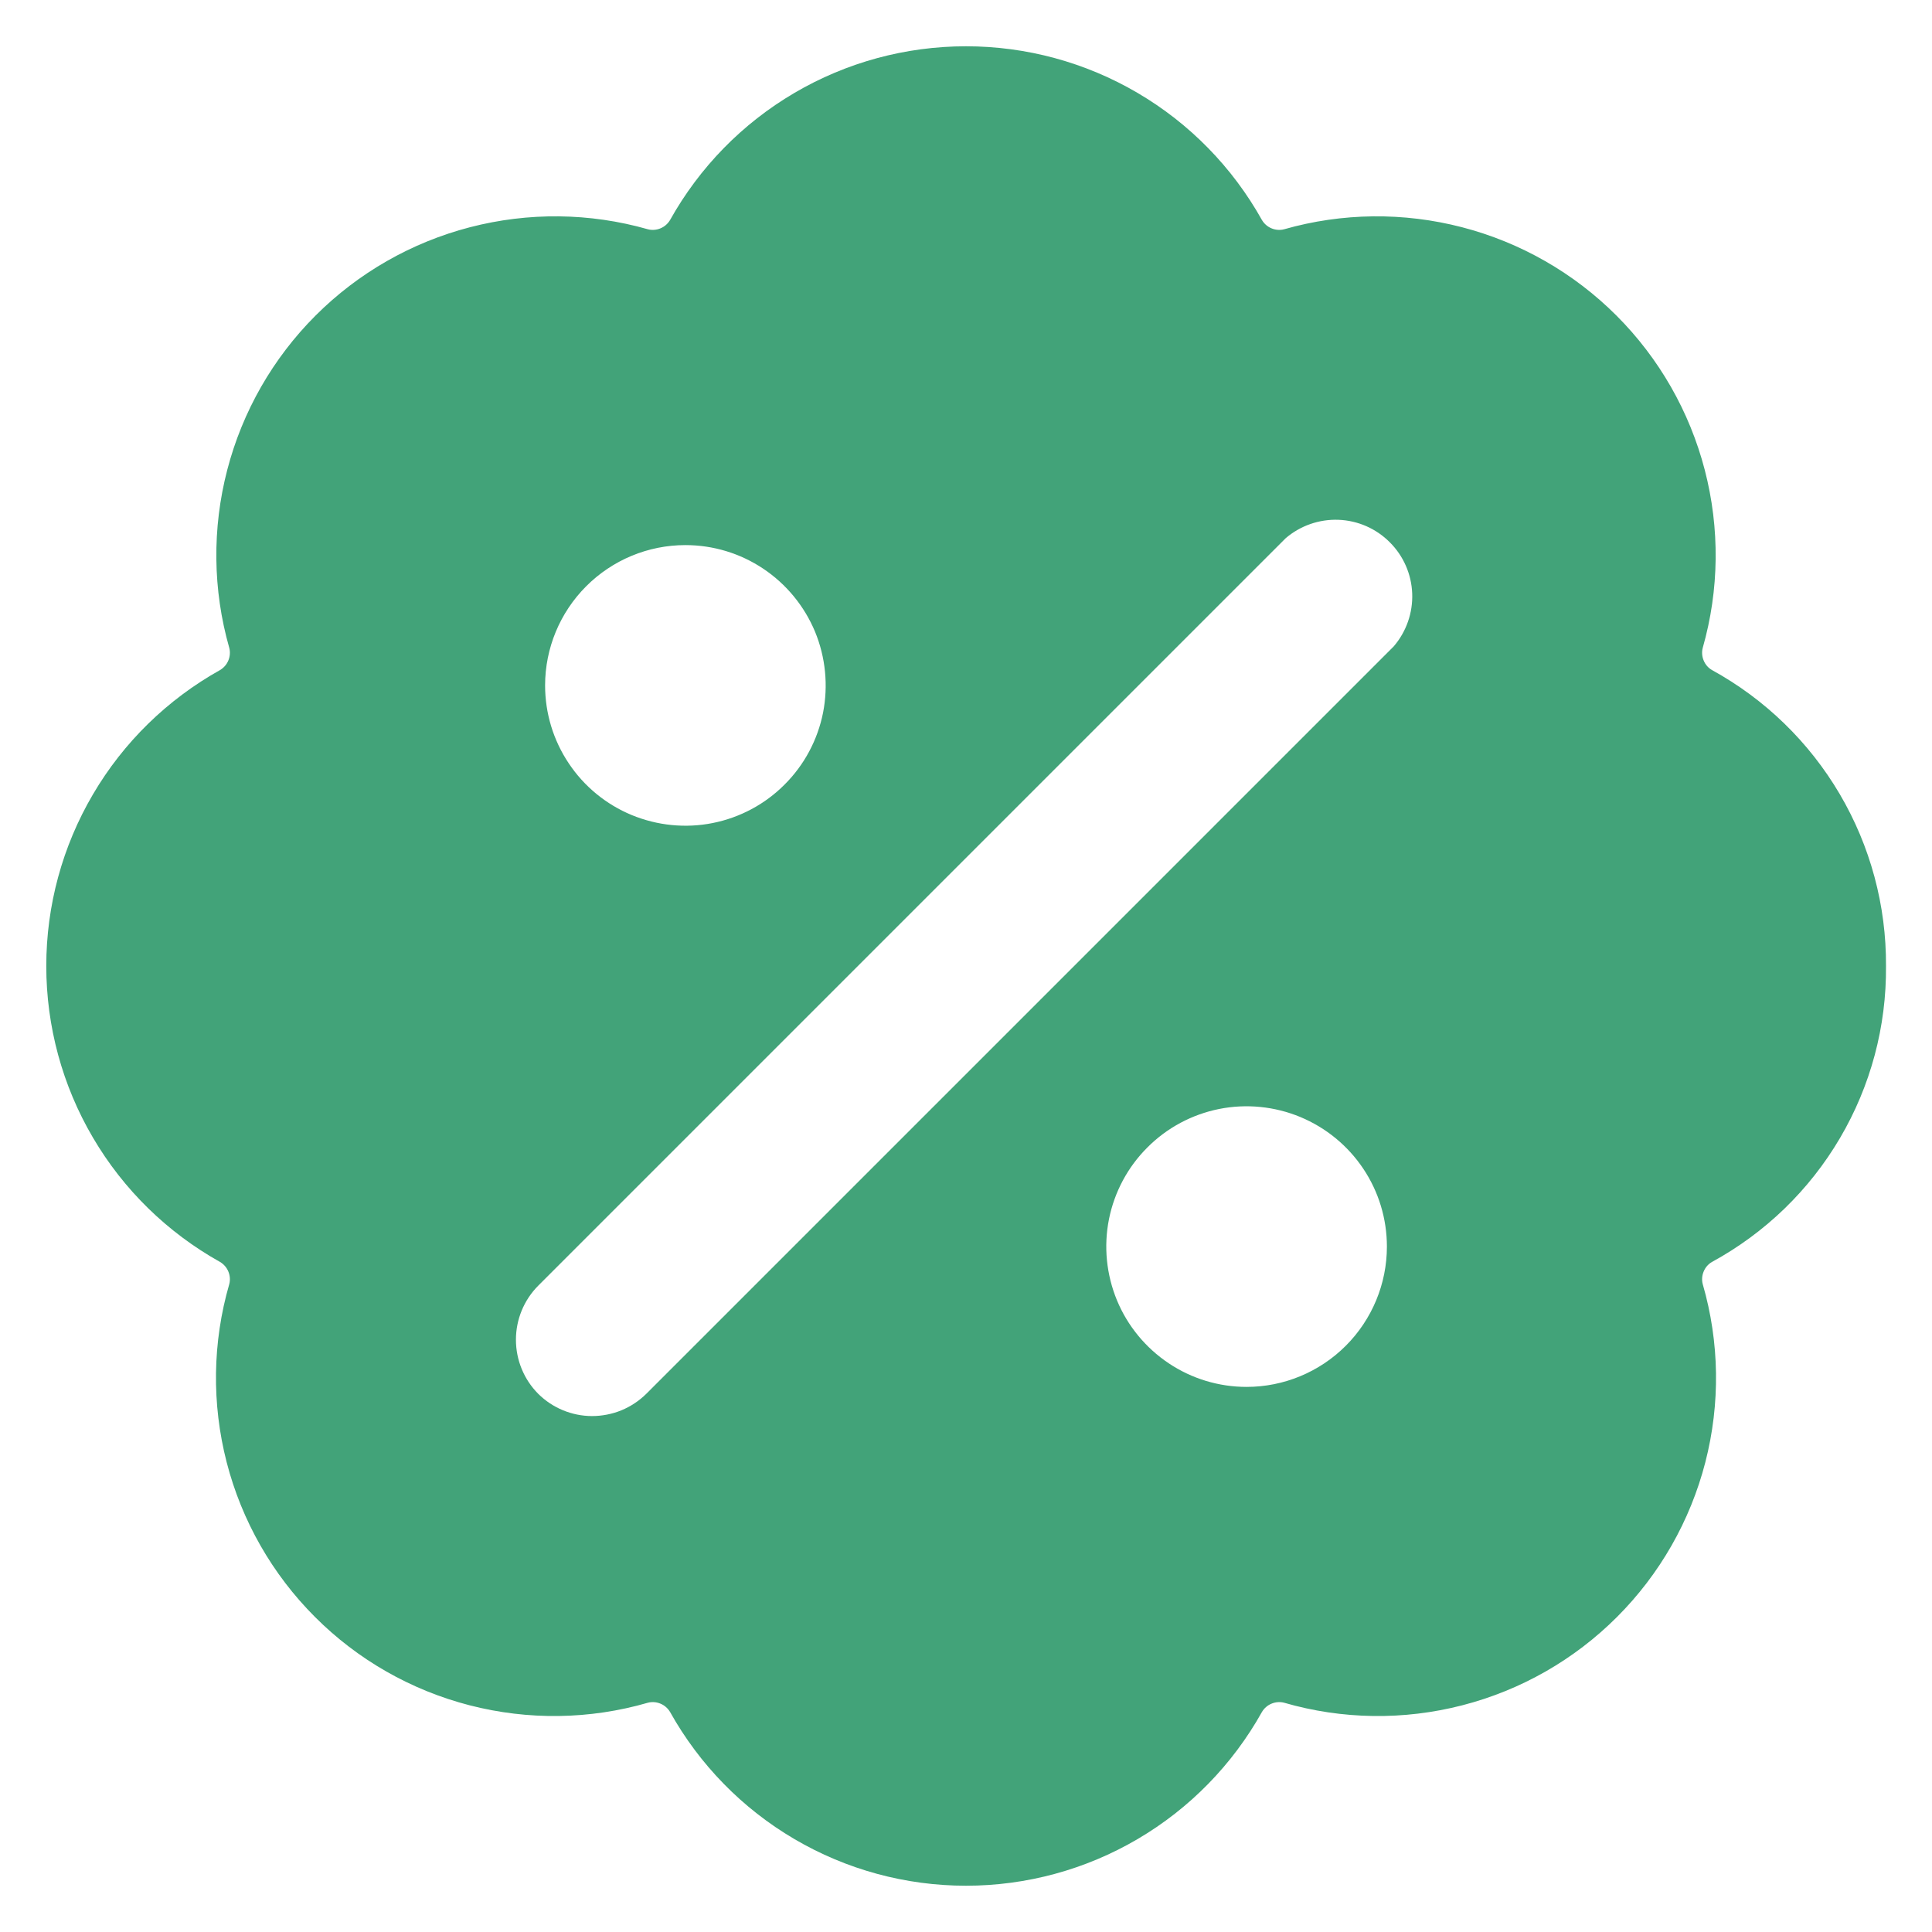 <svg width="21" height="21" viewBox="0 0 21 21" fill="none" xmlns="http://www.w3.org/2000/svg">
<g clip-path="url(#clip0_4040_10053)">
<path d="M20.5 10.5C20.504 9.843 20.33 9.197 19.997 8.631C19.664 8.065 19.184 7.599 18.608 7.283C18.567 7.259 18.536 7.223 18.518 7.179C18.5 7.136 18.496 7.087 18.508 7.042C18.688 6.411 18.695 5.743 18.53 5.108C18.365 4.473 18.034 3.894 17.57 3.43C17.106 2.966 16.527 2.635 15.892 2.47C15.257 2.305 14.589 2.312 13.958 2.492C13.913 2.504 13.864 2.5 13.821 2.482C13.777 2.464 13.741 2.432 13.717 2.392C13.397 1.819 12.931 1.342 12.365 1.01C11.8 0.678 11.156 0.503 10.5 0.503C9.844 0.503 9.2 0.678 8.635 1.01C8.069 1.342 7.603 1.819 7.283 2.392C7.259 2.432 7.223 2.464 7.179 2.482C7.136 2.5 7.087 2.504 7.042 2.492C6.411 2.312 5.743 2.305 5.108 2.47C4.473 2.635 3.894 2.966 3.43 3.43C2.966 3.894 2.635 4.473 2.47 5.108C2.305 5.743 2.312 6.411 2.492 7.042C2.504 7.087 2.5 7.136 2.482 7.179C2.464 7.223 2.432 7.259 2.392 7.283C1.819 7.603 1.342 8.069 1.01 8.635C0.678 9.2 0.503 9.844 0.503 10.5C0.503 11.156 0.678 11.8 1.01 12.365C1.342 12.931 1.819 13.397 2.392 13.717C2.432 13.741 2.464 13.777 2.482 13.821C2.5 13.864 2.504 13.913 2.492 13.958C2.309 14.59 2.3 15.258 2.464 15.895C2.628 16.531 2.959 17.111 3.424 17.576C3.888 18.041 4.469 18.372 5.105 18.536C5.742 18.7 6.41 18.691 7.042 18.508C7.087 18.496 7.136 18.5 7.179 18.518C7.223 18.536 7.259 18.568 7.283 18.608C7.603 19.181 8.069 19.658 8.635 19.99C9.2 20.322 9.844 20.497 10.5 20.497C11.156 20.497 11.8 20.322 12.365 19.99C12.931 19.658 13.397 19.181 13.717 18.608C13.741 18.568 13.777 18.536 13.821 18.518C13.864 18.5 13.913 18.496 13.958 18.508C14.589 18.691 15.258 18.7 15.894 18.536C16.531 18.372 17.111 18.041 17.576 17.576C18.041 17.111 18.372 16.531 18.536 15.895C18.7 15.258 18.691 14.59 18.508 13.958C18.496 13.913 18.5 13.864 18.518 13.821C18.536 13.777 18.567 13.741 18.608 13.717C19.186 13.402 19.667 12.937 20 12.37C20.333 11.804 20.506 11.157 20.5 10.5ZM13.55 15.075C13.248 15.075 12.954 14.986 12.703 14.818C12.452 14.65 12.256 14.412 12.141 14.134C12.026 13.855 11.995 13.548 12.054 13.252C12.113 12.957 12.258 12.685 12.472 12.472C12.685 12.258 12.957 12.113 13.252 12.054C13.548 11.995 13.855 12.026 14.133 12.141C14.412 12.257 14.65 12.452 14.818 12.703C14.986 12.954 15.075 13.248 15.075 13.55C15.075 13.954 14.914 14.342 14.628 14.628C14.342 14.914 13.954 15.075 13.55 15.075ZM7.025 15.15C6.947 15.227 6.855 15.288 6.753 15.33C6.652 15.371 6.543 15.392 6.433 15.392C6.215 15.391 6.005 15.304 5.85 15.15C5.695 14.994 5.608 14.783 5.608 14.562C5.608 14.342 5.695 14.131 5.85 13.975L13.975 5.85C14.134 5.714 14.339 5.642 14.549 5.65C14.759 5.658 14.958 5.745 15.106 5.894C15.255 6.042 15.342 6.241 15.35 6.451C15.358 6.661 15.286 6.866 15.15 7.025L7.025 15.15ZM7.45 5.925C7.752 5.925 8.046 6.014 8.297 6.182C8.548 6.35 8.743 6.588 8.859 6.866C8.974 7.145 9.004 7.452 8.946 7.748C8.887 8.043 8.742 8.315 8.528 8.528C8.315 8.742 8.043 8.887 7.747 8.946C7.452 9.005 7.145 8.974 6.866 8.859C6.588 8.744 6.349 8.548 6.182 8.297C6.014 8.046 5.925 7.752 5.925 7.45C5.925 7.046 6.086 6.658 6.372 6.372C6.658 6.086 7.045 5.925 7.45 5.925Z" fill="#42A379"/>
</g>
<defs>
<clipPath id="clip0_4040_10053">
<rect width="20" height="20" fill="white" transform="translate(0.5 0.5)"/>
</clipPath>
</defs>
</svg>
